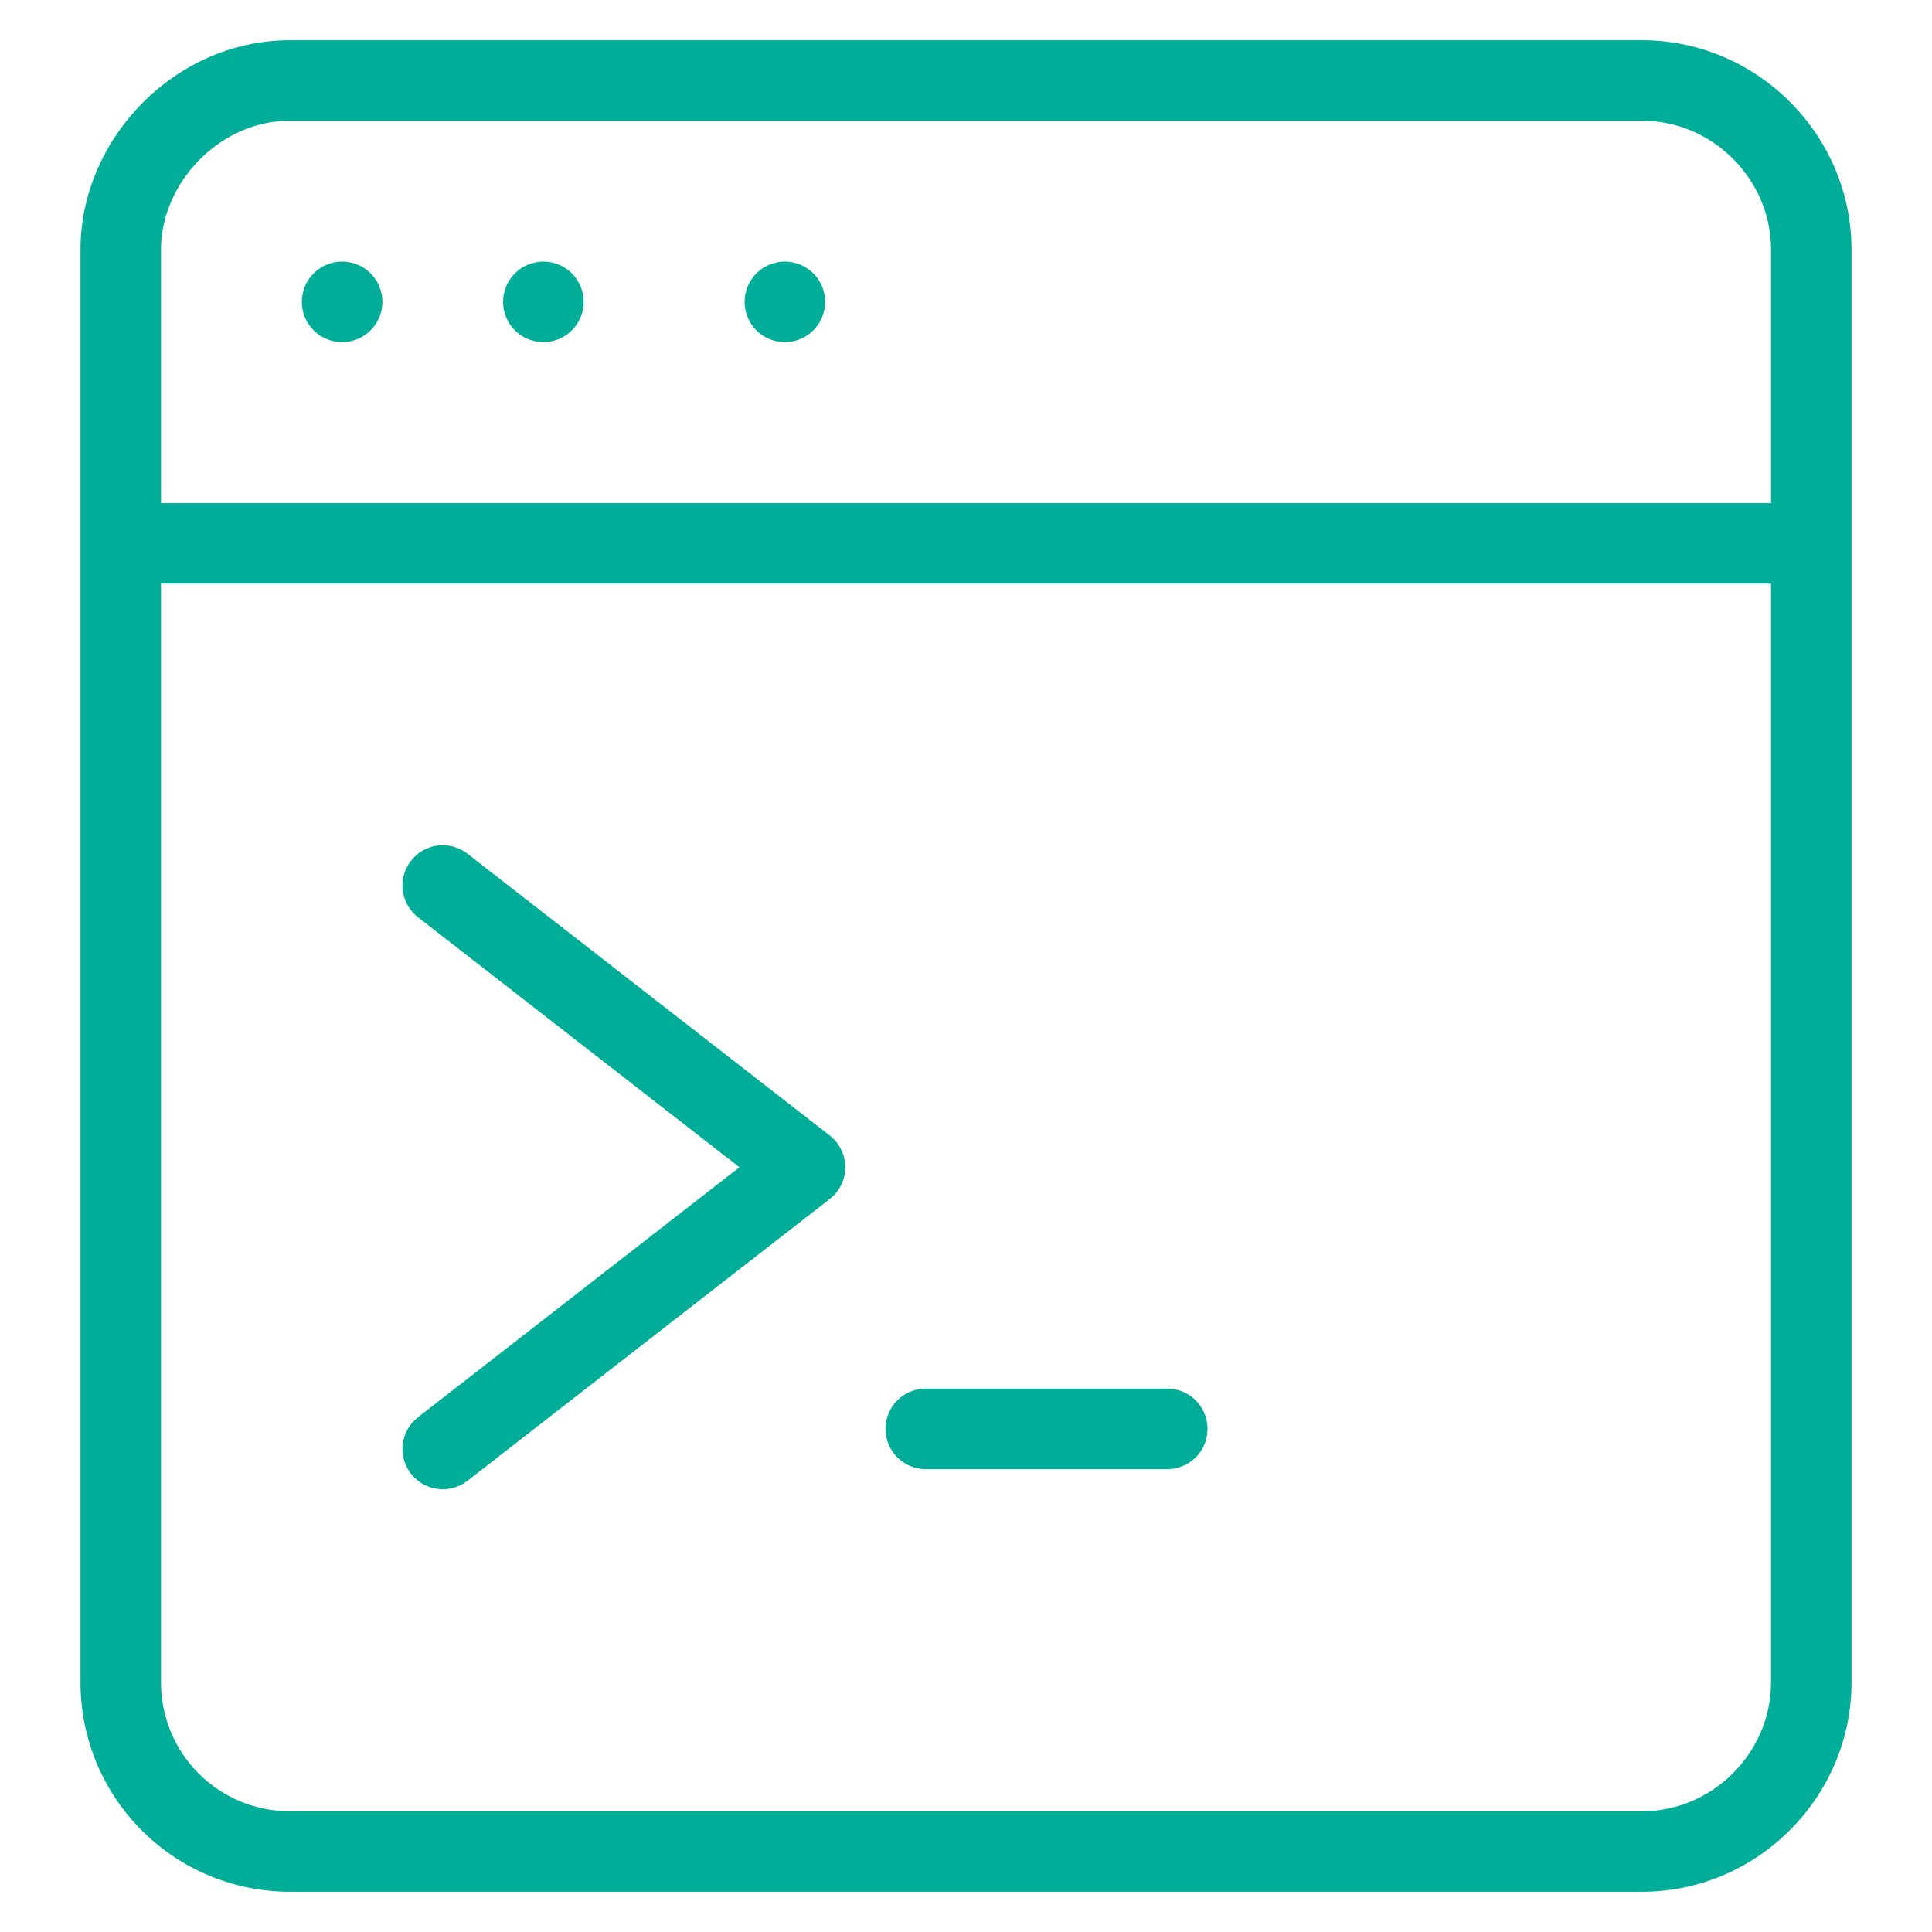 <svg xmlns="http://www.w3.org/2000/svg" viewBox="0 0 48 48"><g fill="none" stroke="#00ad98" stroke-linejoin="round"><path stroke-width="2" d="M45 41.8c0 2.3-1.9 4.2-4.2 4.2H7.2A4.2 4.2 0 0 1 3 41.8V6.2C3 4 4.9 2 7.2 2h33.6C43.1 2 45 3.9 45 6.2v35.6zM3 13.5h42"/><path stroke-linecap="round" stroke-width="2" d="M23 35.5h6"/><path d="M9 7.5a.5.5 0 1 1-1 0 .5.5 0 0 1 1 0zM14 7.5a.5.5 0 1 1-1 0 .5.5 0 0 1 1 0zM20 7.5a.5.5 0 1 1-1 0 .5.5 0 0 1 1 0z"/><path stroke-linecap="round" stroke-width="2" d="M11 36l9-7-9-7"/></g></svg>